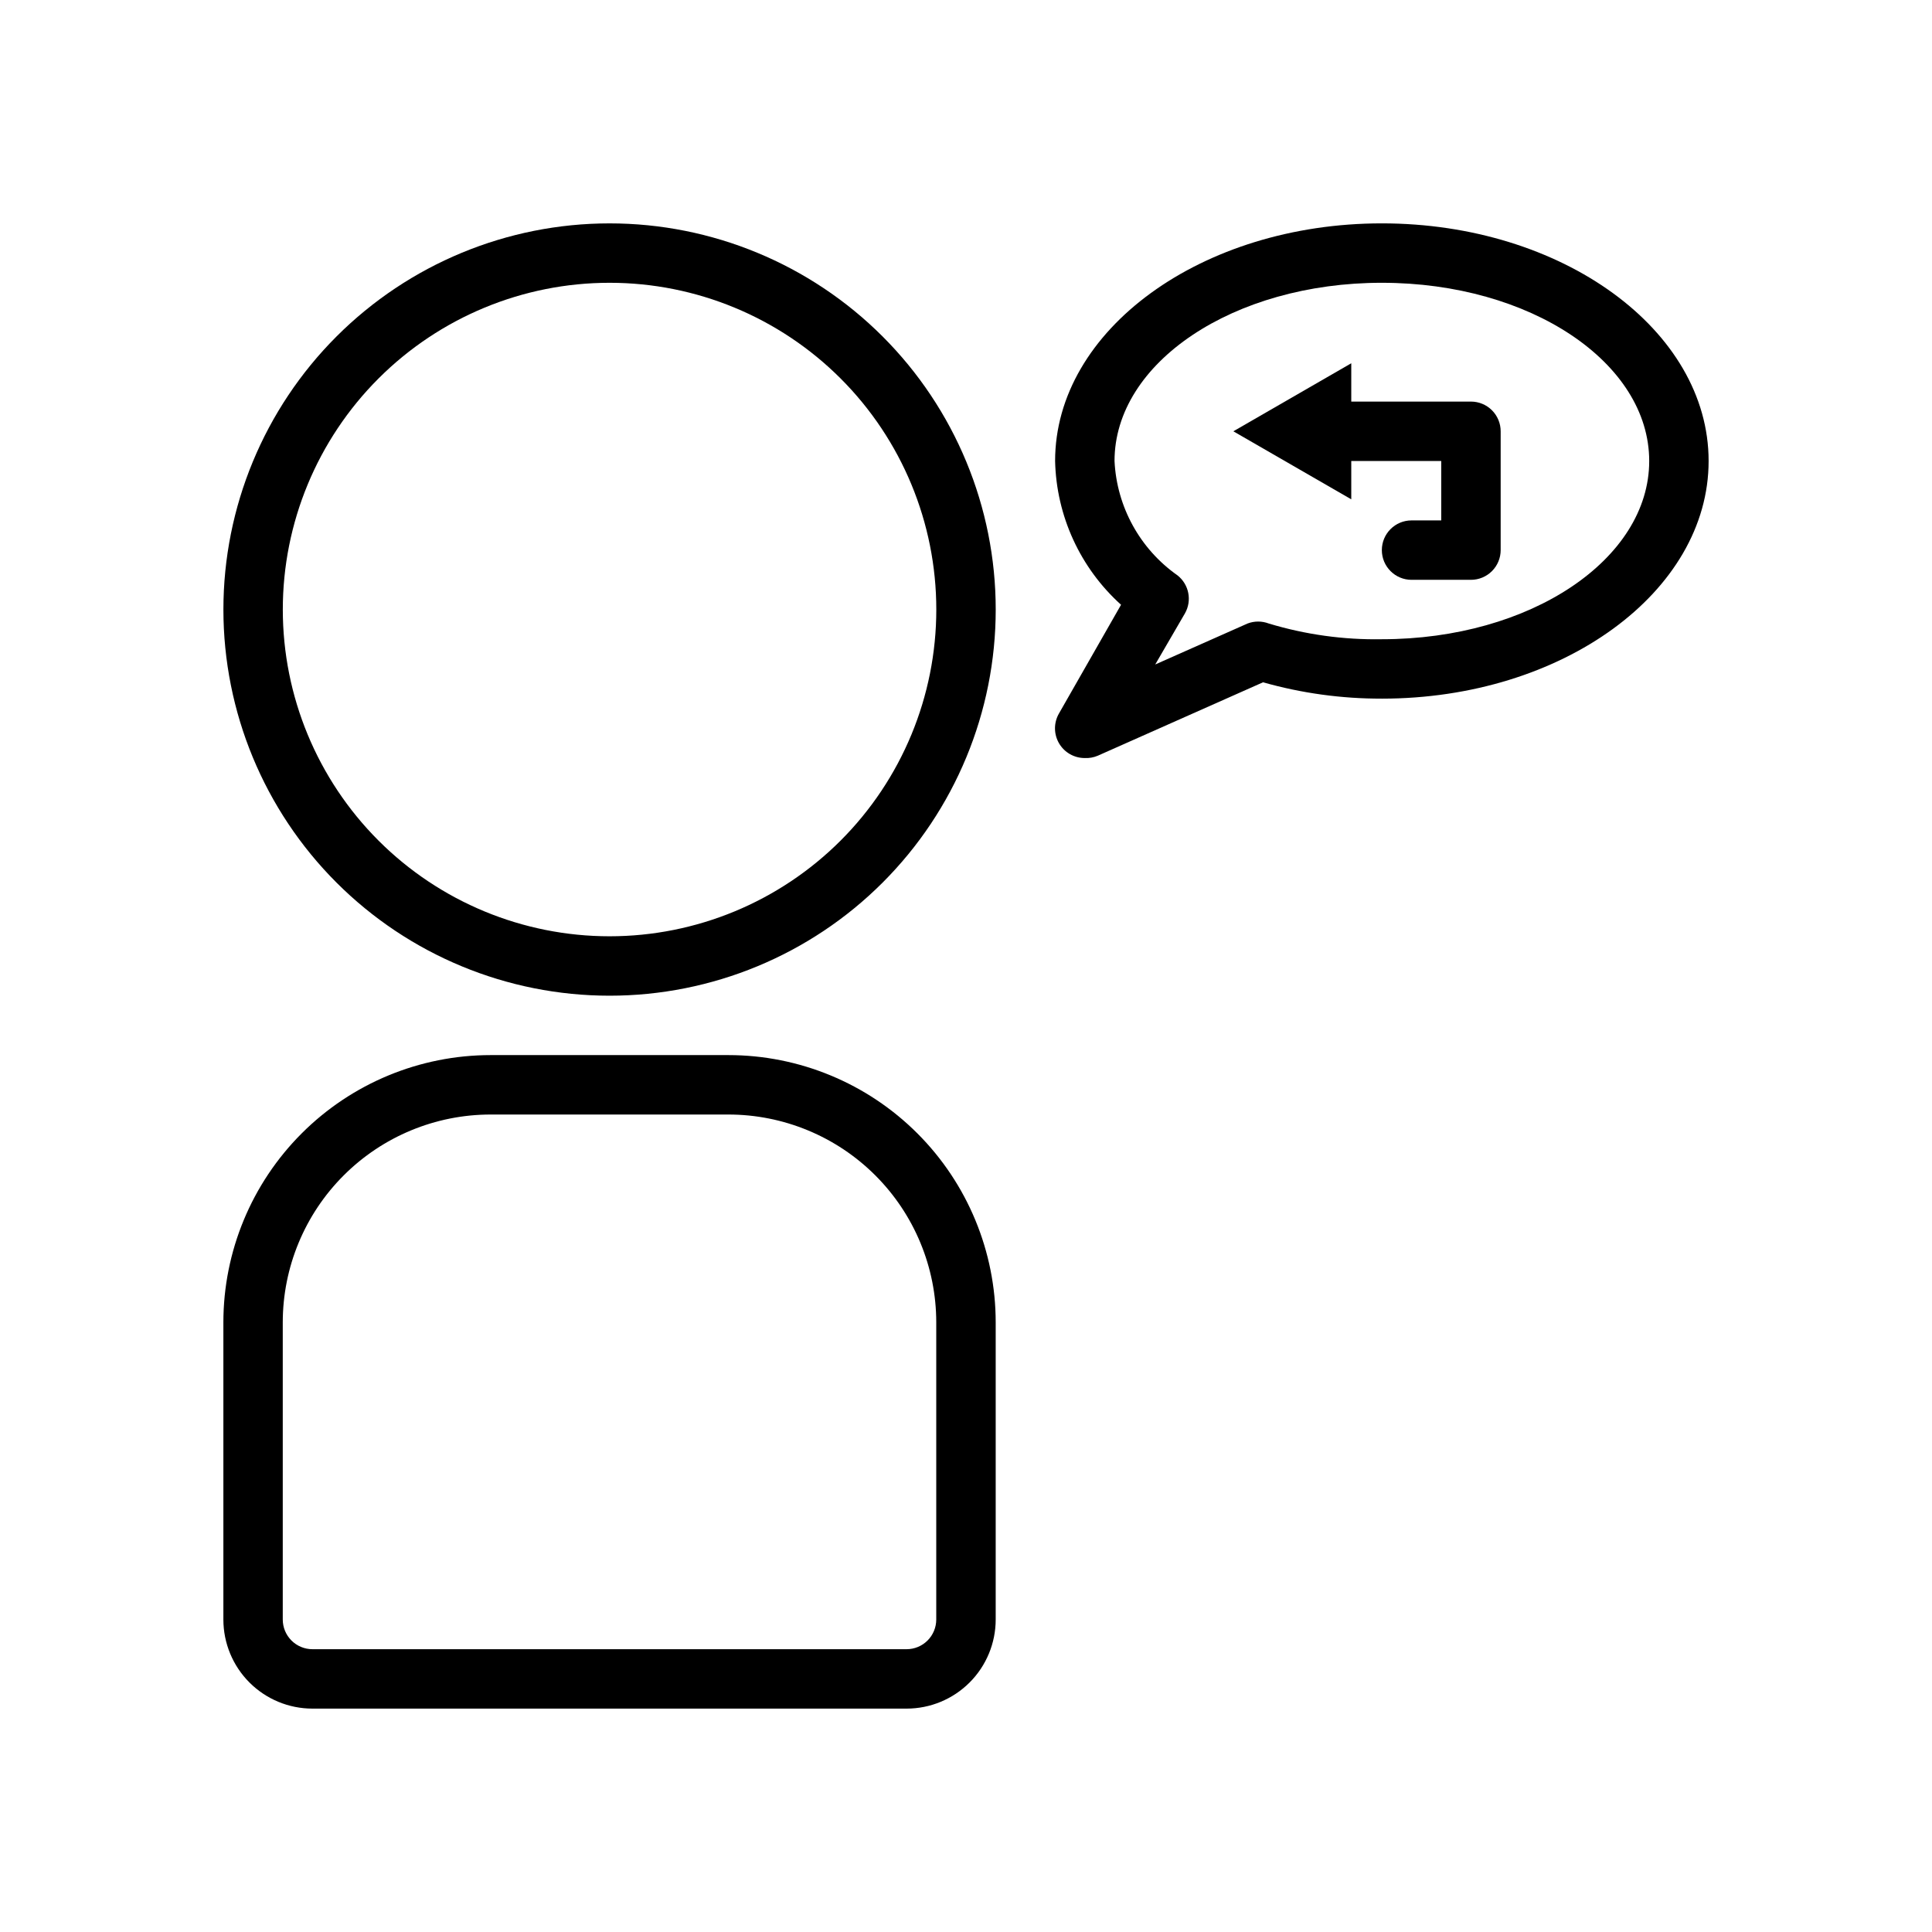 <?xml version="1.0" encoding="UTF-8"?>
<!-- Uploaded to: ICON Repo, www.iconrepo.com, Generator: ICON Repo Mixer Tools -->
<svg fill="#000000" width="800px" height="800px" version="1.1" viewBox="144 144 512 512" xmlns="http://www.w3.org/2000/svg">
 <g>
  <path d="m305.54 407.87c-27.141 0-53.172-10.781-72.363-29.973-19.191-19.191-29.973-45.223-29.973-72.363s10.781-53.172 29.973-72.363 45.223-29.973 72.363-29.973 53.172 10.781 72.363 29.973c19.191 19.191 29.973 45.223 29.973 72.363s-10.781 53.172-29.973 72.363c-19.191 19.191-45.223 29.973-72.363 29.973zm0-188.93c-22.965 0-44.992 9.125-61.23 25.363-16.238 16.238-25.363 38.266-25.363 61.23s9.125 44.988 25.363 61.23c16.238 16.238 38.266 25.359 61.23 25.359s44.988-9.121 61.23-25.359c16.238-16.242 25.359-38.266 25.359-61.23s-9.121-44.992-25.359-61.23c-16.242-16.238-38.266-25.363-61.23-25.363z"/>
  <path d="m384.25 596.8h-157.44c-6.262 0-12.27-2.488-16.699-6.918-4.426-4.43-6.914-10.438-6.914-16.699v-78.723c0-18.789 7.465-36.809 20.75-50.094 13.285-13.289 31.309-20.754 50.098-20.754h62.977c18.789 0 36.809 7.465 50.098 20.754 13.285 13.285 20.75 31.305 20.75 50.094v78.723c0 6.262-2.488 12.27-6.918 16.699-4.43 4.43-10.434 6.918-16.699 6.918zm-110.21-157.44c-14.617 0-28.633 5.805-38.965 16.141-10.336 10.332-16.141 24.348-16.141 38.961v78.723c0 2.086 0.828 4.09 2.305 5.566 1.477 1.477 3.481 2.305 5.566 2.305h157.44c2.09 0 4.09-0.828 5.566-2.305 1.477-1.477 2.305-3.481 2.305-5.566v-78.723c0-14.613-5.805-28.629-16.137-38.961-10.336-10.336-24.352-16.141-38.965-16.141z"/>
  <path d="m431.49 344.89c-2.82 0.012-5.43-1.484-6.844-3.922-1.414-2.438-1.414-5.445-0.008-7.887l16.453-28.812c-10.824-9.75-17.145-23.535-17.477-38.098 0-34.715 38.809-62.977 86.594-62.977 47.781 0 86.594 28.262 86.594 62.977 0 34.715-38.809 62.977-86.594 62.977v-0.004c-10.648 0.031-21.246-1.426-31.488-4.328l-43.77 19.445c-1.09 0.469-2.273 0.684-3.461 0.629zm78.719-125.95c-39.359 0-70.848 21.176-70.848 47.23v0.004c0.586 12.137 6.746 23.32 16.688 30.305 3.059 2.41 3.894 6.695 1.969 10.078l-7.871 13.539 24.48-10.863c1.801-0.684 3.789-0.684 5.59 0 9.719 2.941 19.84 4.348 29.992 4.172 39.359 0 70.848-21.176 70.848-47.23 0-26.059-31.488-47.234-70.848-47.234z"/>
  <path d="m533.82 297.66h-15.746c-4.348 0-7.871-3.527-7.871-7.875 0-4.348 3.523-7.871 7.871-7.871h7.871v-15.742h-29.125c-4.348 0-7.871-3.527-7.871-7.875 0-4.348 3.523-7.871 7.871-7.871h37c2.086 0 4.09 0.828 5.566 2.305s2.305 3.481 2.305 5.566v31.488c0 2.09-0.828 4.09-2.305 5.566-1.477 1.477-3.481 2.309-5.566 2.309z"/>
  <path d="m502.1 240.27-31.25 18.027 31.25 18.027z"/>
 </g>
</svg>